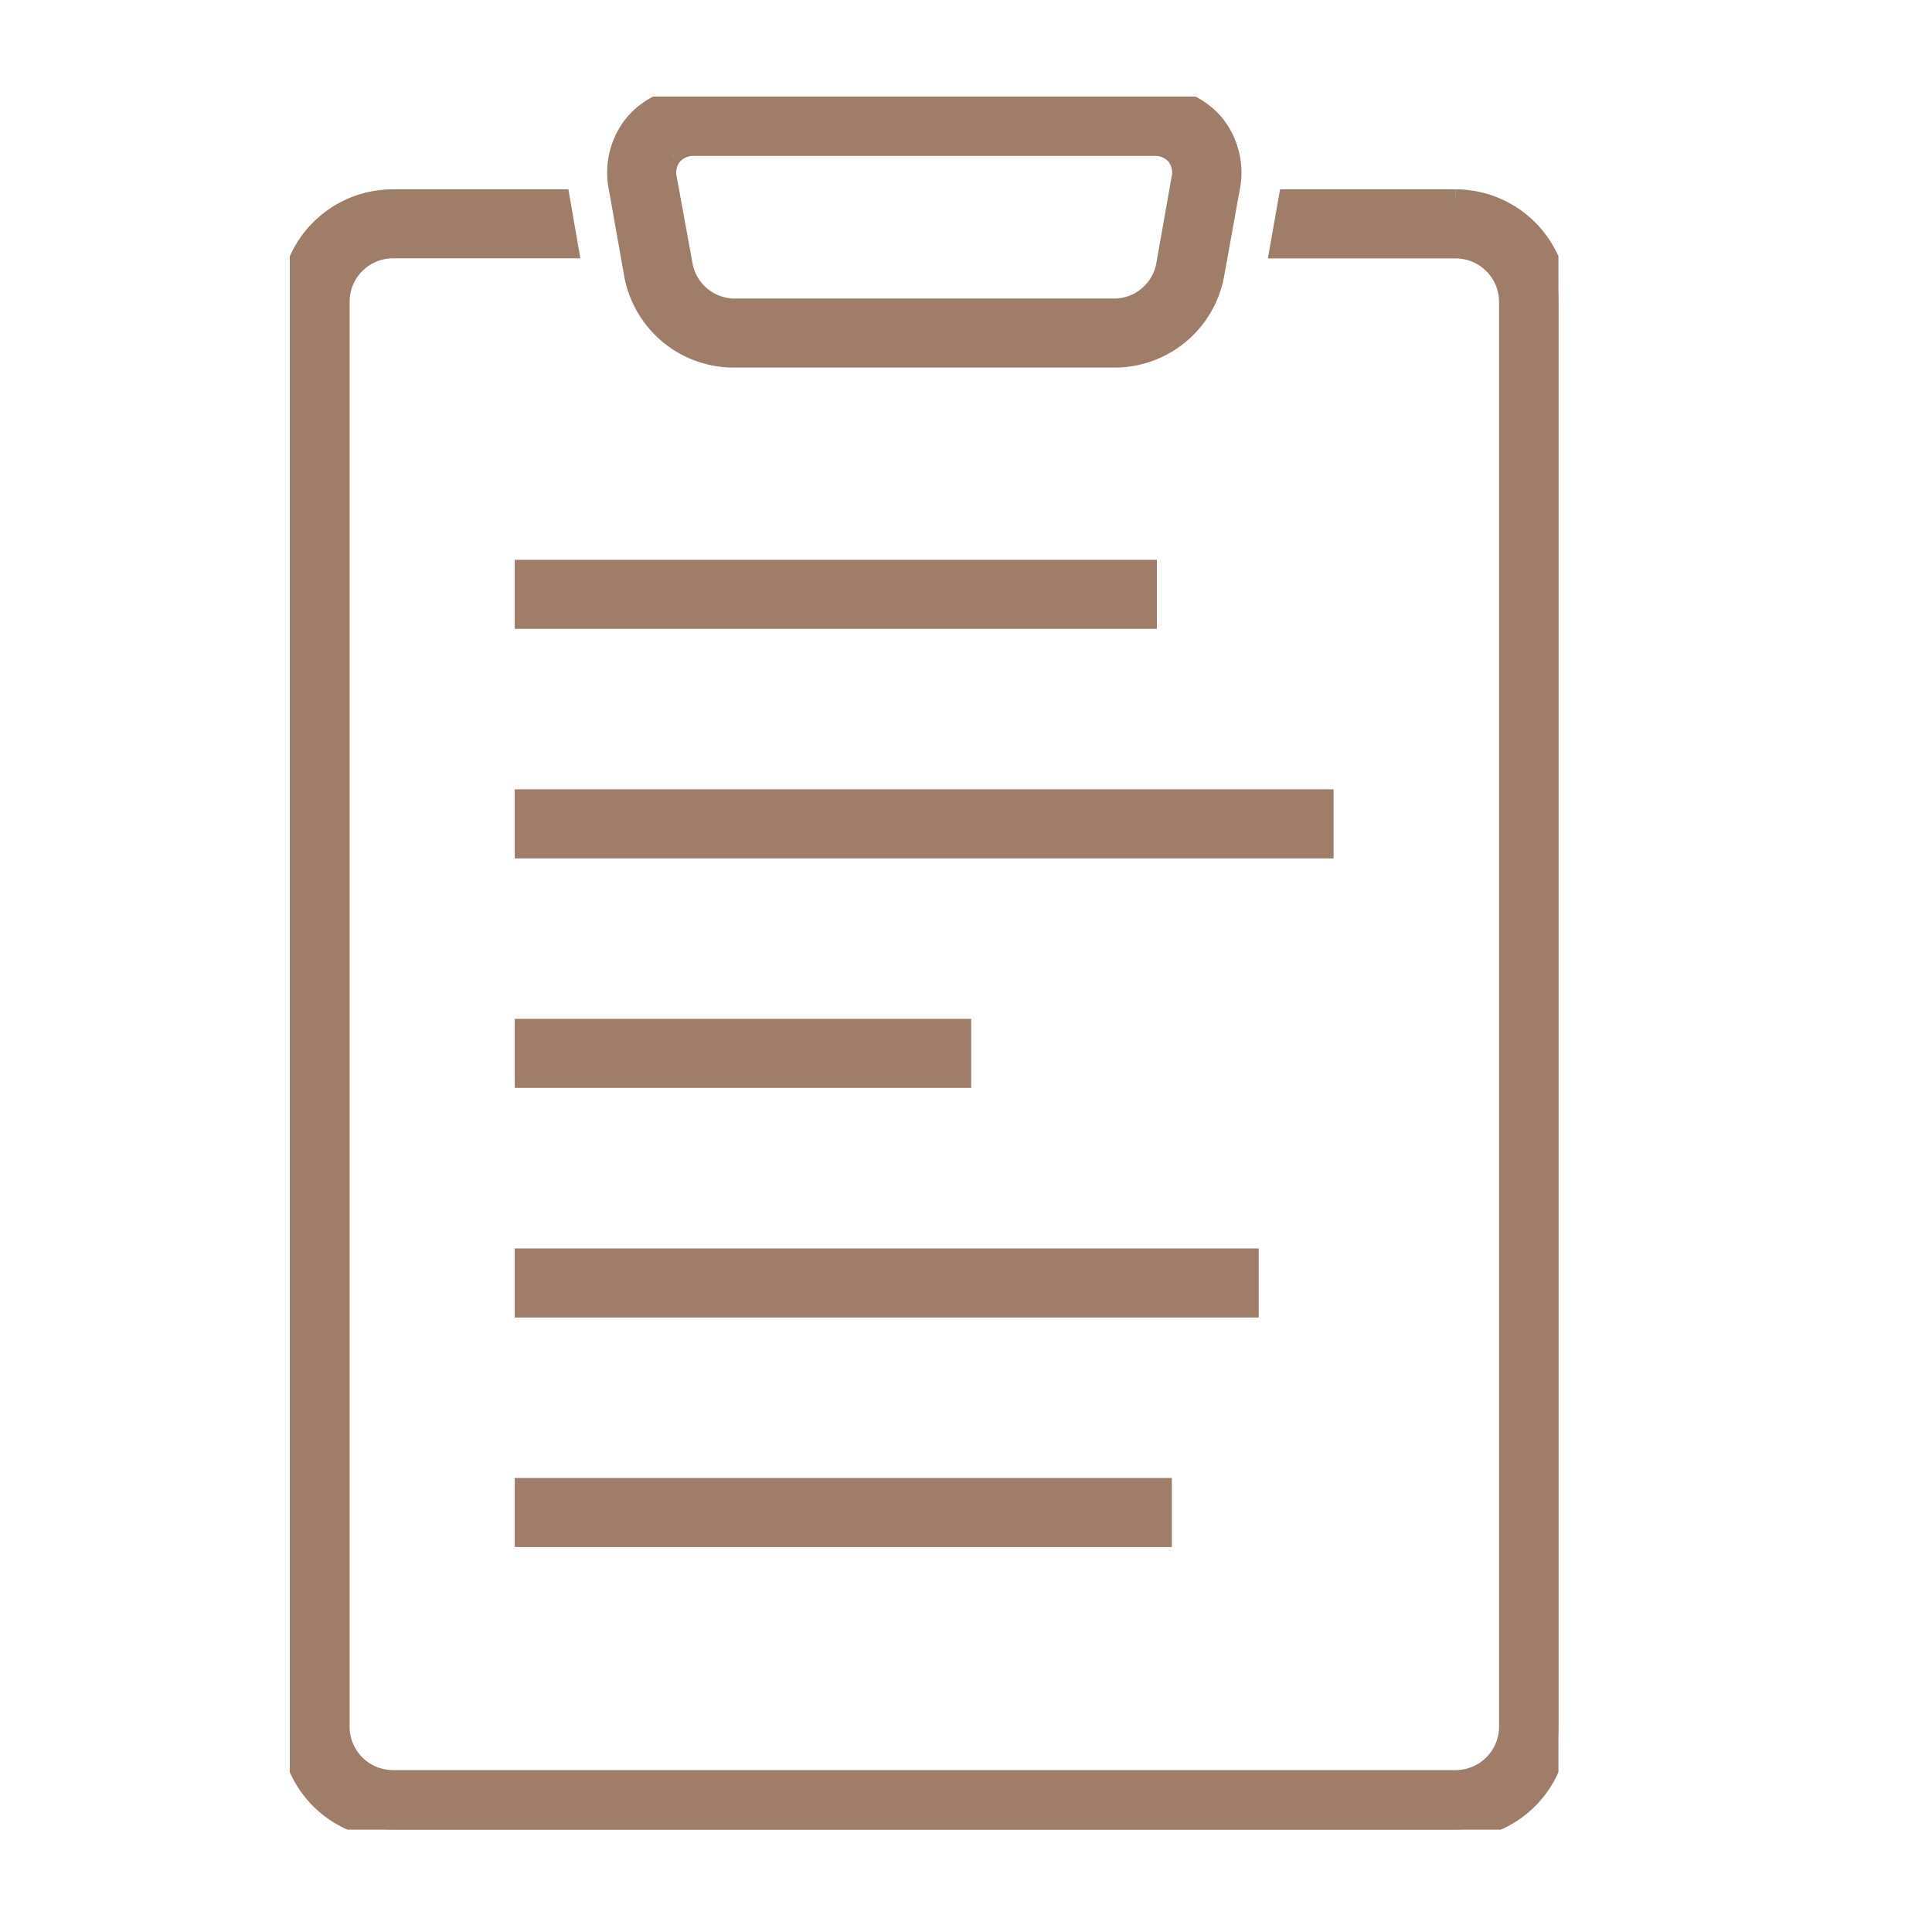 <svg xmlns="http://www.w3.org/2000/svg" xmlns:xlink="http://www.w3.org/1999/xlink" width="20" height="20" viewBox="0 0 20 20">
  <defs>
    <clipPath id="clip-path">
      <rect id="長方形_26289" data-name="長方形 26289" width="13.133" height="17.941" fill="#9f7d69" stroke="#9f7d69" stroke-width="0.2"/>
    </clipPath>
  </defs>
  <g id="グループ_22423" data-name="グループ 22423" transform="translate(-310.75 -87)">
    <g id="長方形_26300" data-name="長方形 26300" transform="translate(310.75 87)" fill="none" stroke="rgba(159,125,105,0)" stroke-width="0.2">
      <rect width="20" height="20" stroke="none"/>
      <rect x="0.1" y="0.1" width="19.8" height="19.8" fill="none"/>
    </g>
    <g id="グループ_22442" data-name="グループ 22442" transform="translate(313.75 88)">
      <g id="グループ_22336" data-name="グループ 22336" clip-path="url(#clip-path)">
        <path id="パス_106032" data-name="パス 106032" d="M12.068,13.386H10.335l-.091.515h1.825a.55.55,0,0,1,.549.55V29.2a.55.55,0,0,1-.549.55h-11a.55.55,0,0,1-.55-.55V14.45a.55.55,0,0,1,.55-.55H2.889L2.8,13.386H1.064A1.066,1.066,0,0,0,0,14.45V29.2a1.066,1.066,0,0,0,1.064,1.065h11A1.066,1.066,0,0,0,13.133,29.2V14.45a1.066,1.066,0,0,0-1.064-1.064" transform="translate(0 -12.326)" fill="#9f7d69" stroke="#9f7d69" stroke-width="0.2"/>
        <path id="パス_106033" data-name="パス 106033" d="M42.926,1.857a1.053,1.053,0,0,0,1.012.848h3.984a1.053,1.053,0,0,0,1.012-.848L49.1.938a.8.8,0,0,0-.166-.659A.8.8,0,0,0,48.31,0H43.549a.8.8,0,0,0-.62.279.8.8,0,0,0-.166.659Zm.4-1.248a.286.286,0,0,1,.226-.095H48.31a.286.286,0,0,1,.226.095.287.287,0,0,1,.054.239l-.163.919a.547.547,0,0,1-.5.423H43.938a.547.547,0,0,1-.5-.423L43.27.848A.286.286,0,0,1,43.324.61" transform="translate(-39.363)" fill="#9f7d69" stroke="#9f7d69" stroke-width="0.2"/>
        <rect id="長方形_26284" data-name="長方形 26284" width="6.447" height="0.515" transform="translate(2.429 4.895)" fill="#9f7d69" stroke="#9f7d69" stroke-width="0.2"/>
        <rect id="長方形_26285" data-name="長方形 26285" width="8.276" height="0.515" transform="translate(2.429 7.271)" fill="#9f7d69" stroke="#9f7d69" stroke-width="0.2"/>
        <rect id="長方形_26286" data-name="長方形 26286" width="4.525" height="0.515" transform="translate(2.429 9.647)" fill="#9f7d69" stroke="#9f7d69" stroke-width="0.2"/>
        <rect id="長方形_26287" data-name="長方形 26287" width="7.501" height="0.515" transform="translate(2.429 12.024)" fill="#9f7d69" stroke="#9f7d69" stroke-width="0.2"/>
        <rect id="長方形_26288" data-name="長方形 26288" width="6.602" height="0.515" transform="translate(2.429 14.4)" fill="#9f7d69" stroke="#9f7d69" stroke-width="0.2"/>
      </g>
    </g>
  </g>
</svg>
